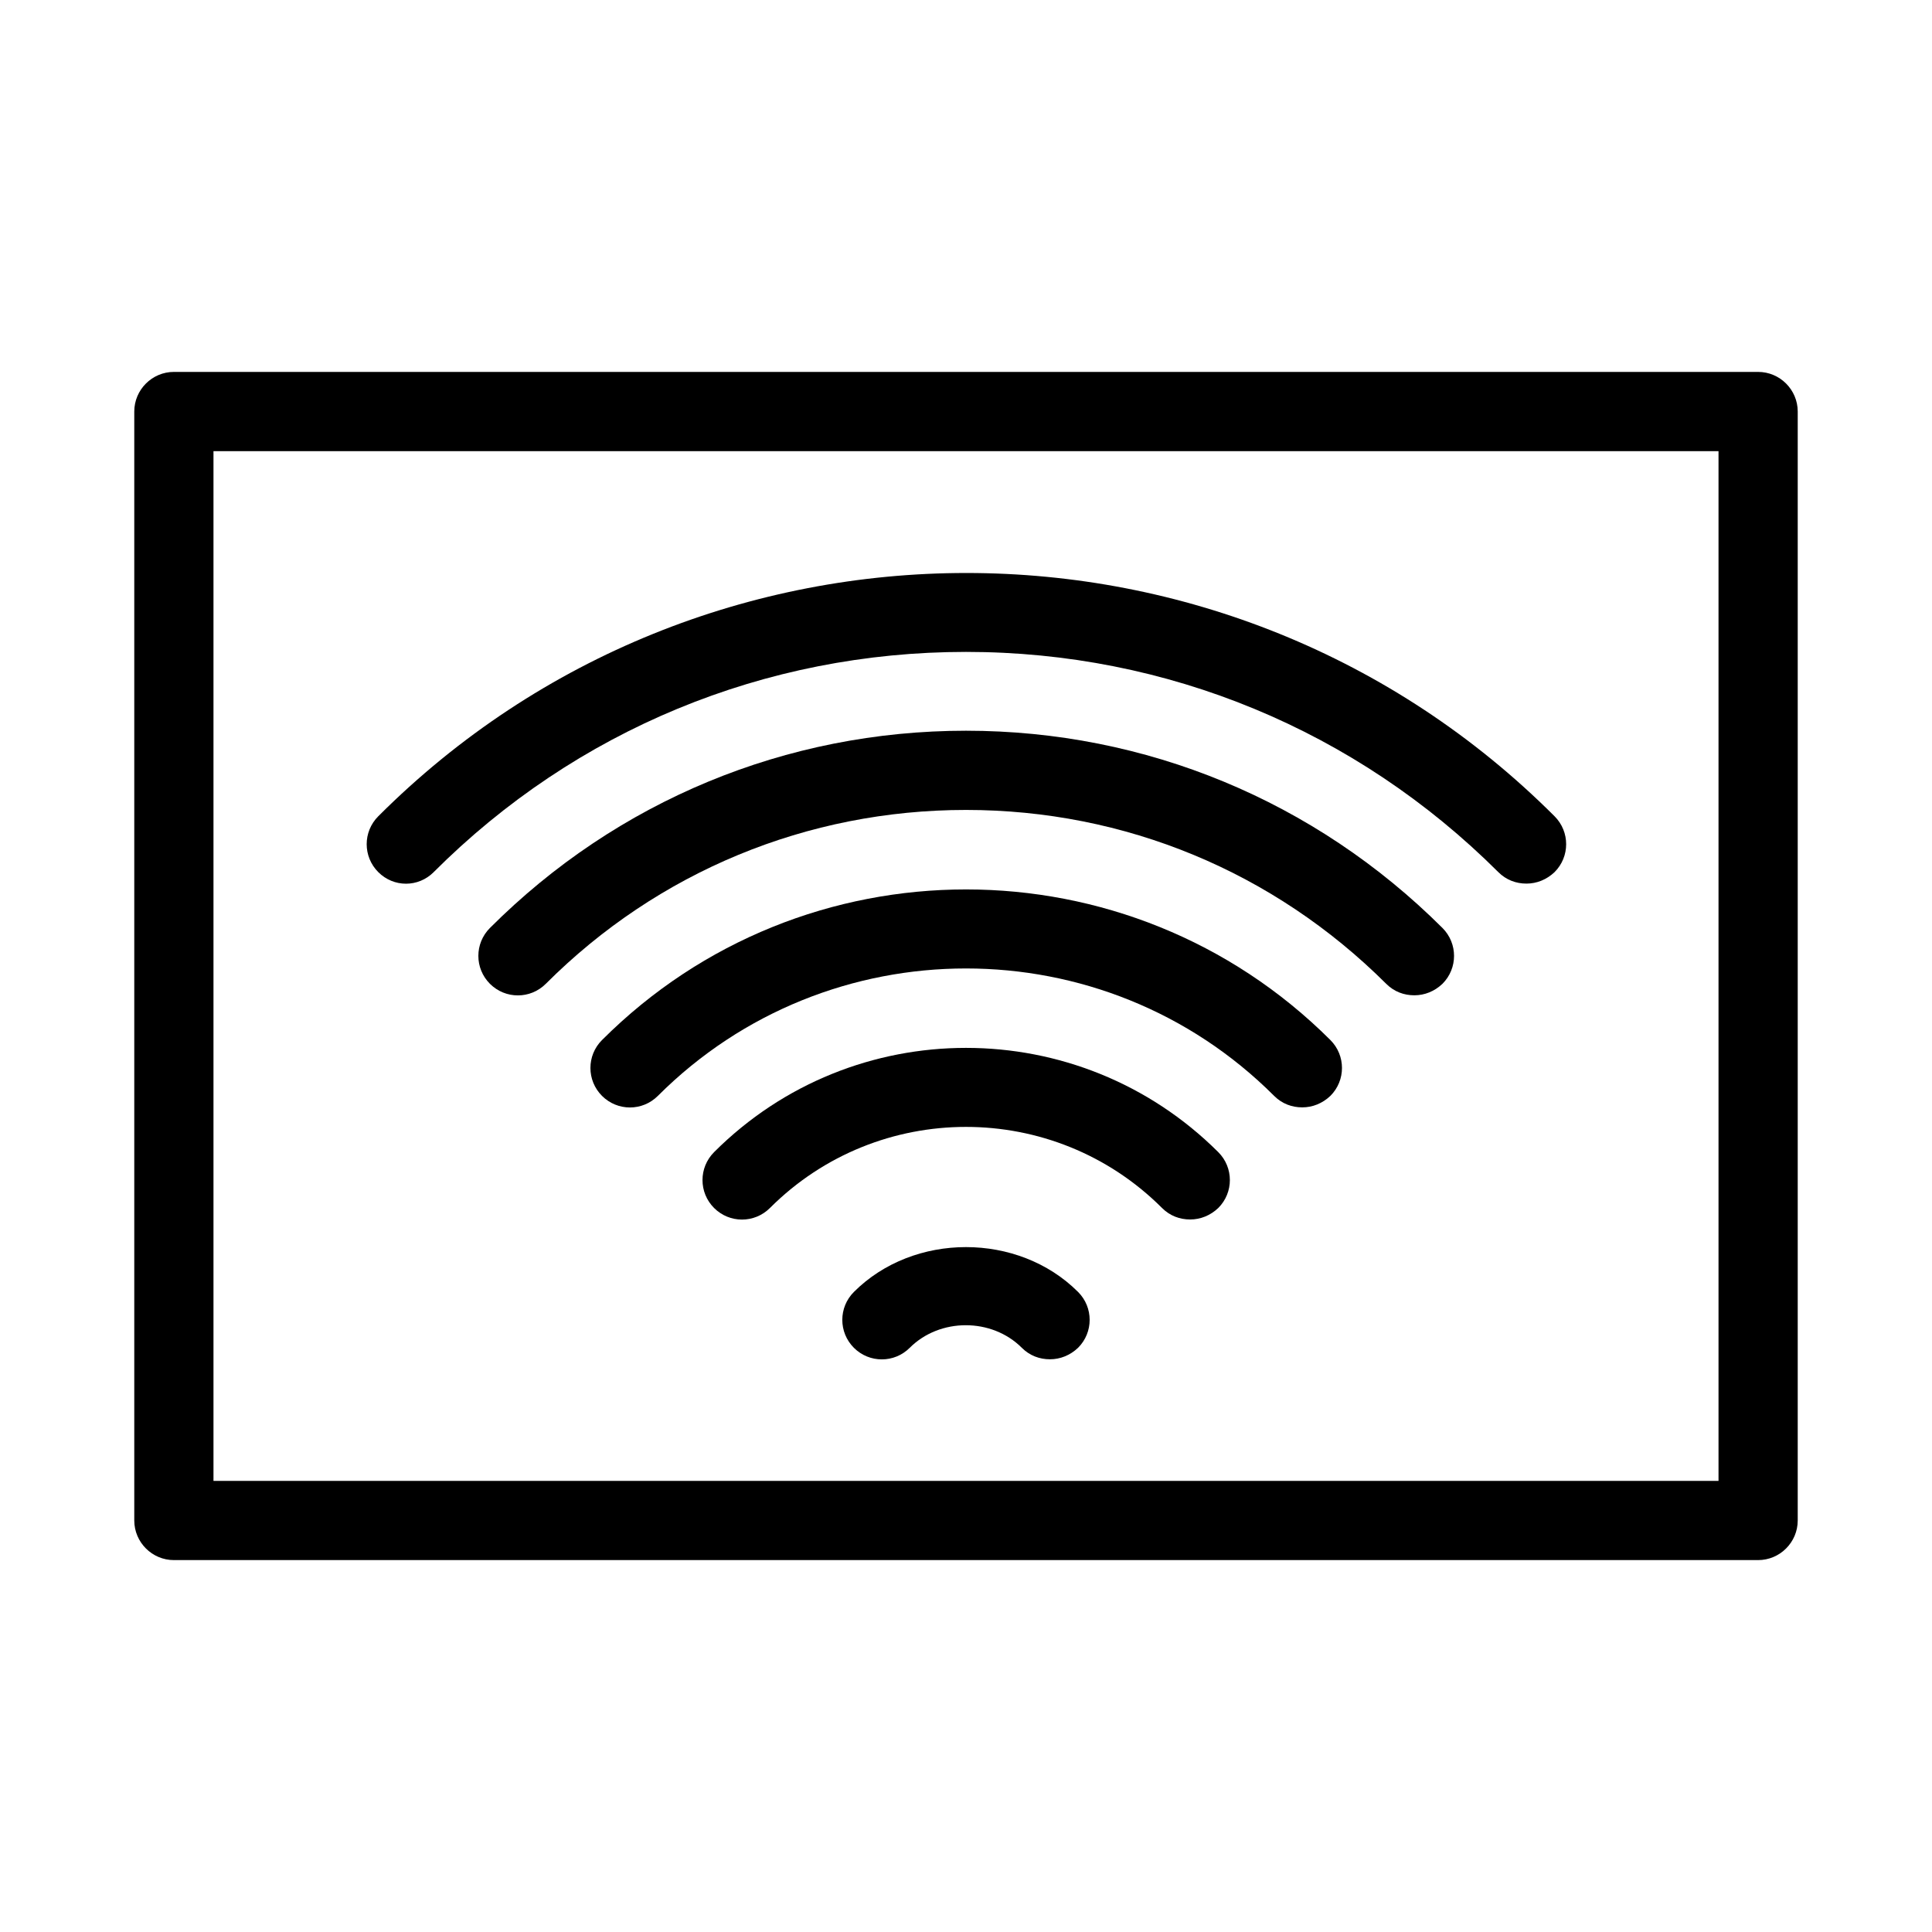 <?xml version="1.0" encoding="UTF-8"?>
<!-- Uploaded to: ICON Repo, www.iconrepo.com, Generator: ICON Repo Mixer Tools -->
<svg fill="#000000" width="800px" height="800px" version="1.1" viewBox="144 144 512 512" xmlns="http://www.w3.org/2000/svg">
 <g>
  <path d="m258.93 375.12c37.68-37.68 87.746-58.359 141.07-58.359s103.39 20.781 141.07 58.359c2.098 2.098 4.723 3.043 7.453 3.043s5.352-1.051 7.453-3.043c4.094-4.094 4.094-10.707 0-14.801-85.961-85.961-225.77-85.961-311.73 0-4.094 4.094-4.094 10.707 0 14.801 4.09 4.094 10.598 4.094 14.691 0z"/>
  <path d="m400 337.65c-47.652 0-92.469 18.578-126.16 52.27-4.094 4.094-4.094 10.707 0 14.801s10.707 4.094 14.801 0c29.703-29.703 69.273-46.078 111.36-46.078s81.555 16.375 111.36 46.078c2.098 2.098 4.723 3.043 7.453 3.043 2.731 0 5.352-1.051 7.453-3.043 4.094-4.094 4.094-10.707 0-14.801-33.801-33.691-78.617-52.27-126.27-52.27z"/>
  <path d="m303.54 419.62c-4.094 4.094-4.094 10.707 0 14.801s10.707 4.094 14.801 0c45.027-45.027 118.29-45.027 163.32 0 2.098 2.098 4.723 3.043 7.453 3.043s5.352-1.051 7.453-3.043c4.094-4.094 4.094-10.707 0-14.801-53.32-53.215-139.81-53.215-193.02 0z"/>
  <path d="m333.24 449.33c-4.094 4.094-4.094 10.707 0 14.801s10.707 4.094 14.801 0c28.652-28.652 75.258-28.652 103.91 0 2.098 2.098 4.723 3.043 7.453 3.043s5.352-1.051 7.453-3.043c4.094-4.094 4.094-10.707 0-14.801-36.945-36.84-96.773-36.84-133.62 0z"/>
  <path d="m370.29 486.38c-4.094 4.094-4.094 10.707 0 14.801s10.707 4.094 14.801 0c7.977-7.977 21.727-7.977 29.703 0 2.098 2.098 4.723 3.043 7.453 3.043s5.352-1.051 7.453-3.043c4.094-4.094 4.094-10.707 0-14.801-15.852-15.848-43.559-15.848-59.41 0z"/>
  <path d="m609.92 242.56h-419.84c-5.773 0-10.496 4.723-10.496 10.496v293.89c0 5.773 4.723 10.496 10.496 10.496h419.84c5.773 0 10.496-4.723 10.496-10.496v-293.89c0-5.773-4.723-10.496-10.496-10.496zm-10.496 293.89h-398.85v-272.89h398.85z"/>
 </g>
</svg>